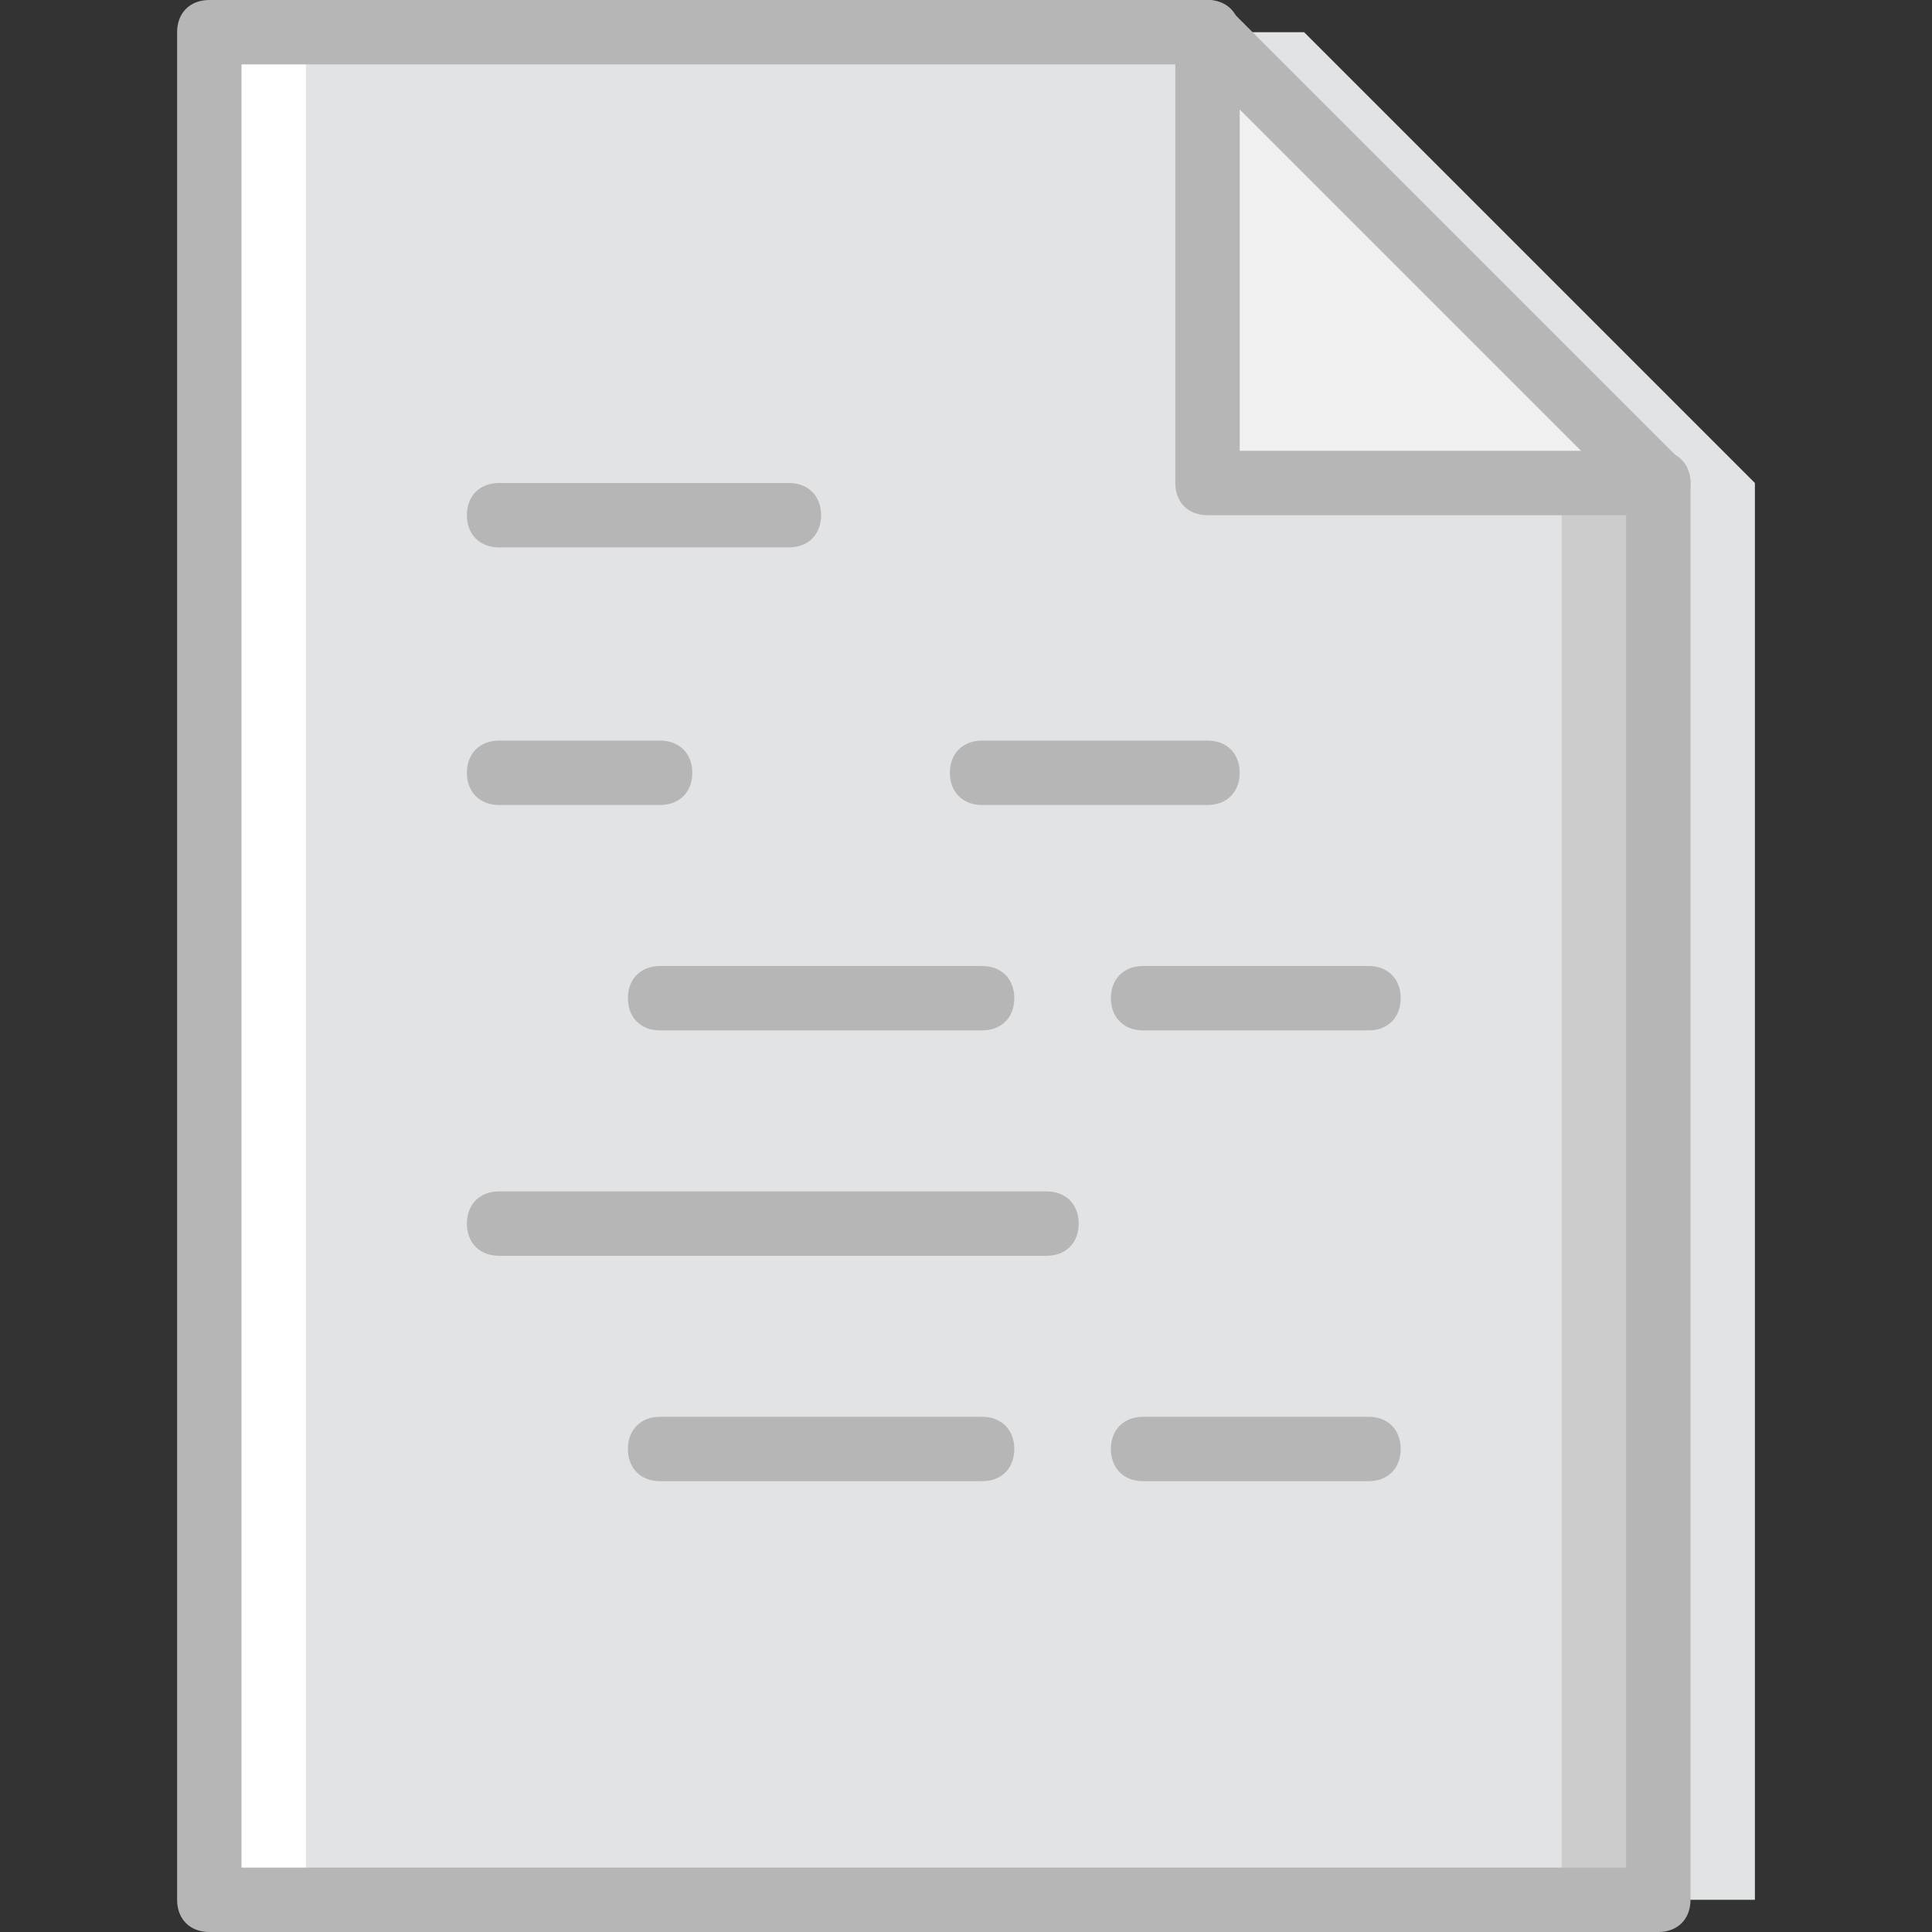 <?xml version="1.0" encoding="iso-8859-1"?>
<!-- Uploaded to: SVG Repo, www.svgrepo.com, Generator: SVG Repo Mixer Tools -->
<svg height="800px" width="800px" version="1.1" id="Layer_1" xmlns="http://www.w3.org/2000/svg" xmlns:xlink="http://www.w3.org/1999/xlink" 
	 viewBox="0 0 512 512" xml:space="preserve">
<rect x="0" y="0" width="512" height="512" fill="#333333" stroke="none"/>
<g transform="translate(1 1)">
	<polygon style="fill:#E2E3E5;" points="464.067,127 344.6,7.533 250.733,7.533 250.733,502.467 464.067,502.467 	"/>
	<polygon style="fill:#CCCCCC;" points="438.467,127 319,7.533 225.133,7.533 225.133,502.467 438.467,502.467 	"/>
	<polygon style="fill:#FFFFFF;" points="267.8,127 148.333,7.533 54.467,7.533 54.467,502.467 267.8,502.467 	"/>
	<polygon style="fill:#E2E3E5;" points="412.867,127 310.467,7.533 80.067,7.533 80.067,502.467 412.867,502.467 	"/>
	<polygon style="fill:#F0F0F0;" points="319,7.533 319,127 438.467,127 	"/>
	<g>
		<path style="fill:#B6B6B6;" d="M438.467,511h-384c-5.12,0-8.533-3.413-8.533-8.533V7.533c0-5.12,3.413-8.533,8.533-8.533H319
			c2.56,0,4.267,0.853,5.973,2.56L444.44,121.027c1.707,1.707,2.56,3.413,2.56,5.973v375.467C447,507.587,443.587,511,438.467,511z
			 M63,493.933h366.933v-363.52L315.587,16.067H63V493.933z"/>
		<path style="fill:#B6B6B6;" d="M438.467,135.533H319c-5.12,0-8.533-3.413-8.533-8.533V7.533C310.467,2.413,313.88-1,319-1
			c5.12,0,8.533,3.413,8.533,8.533v110.933h110.933c5.12,0,8.533,3.413,8.533,8.533S443.587,135.533,438.467,135.533z"/>
		<path style="fill:#B6B6B6;" d="M208.067,144.067h-76.8c-5.12,0-8.533-3.413-8.533-8.533s3.413-8.533,8.533-8.533h76.8
			c5.12,0,8.533,3.413,8.533,8.533S213.187,144.067,208.067,144.067z"/>
		<path style="fill:#B6B6B6;" d="M276.333,331.8H131.267c-5.12,0-8.533-3.413-8.533-8.533c0-5.12,3.413-8.533,8.533-8.533h145.067
			c5.12,0,8.533,3.413,8.533,8.533C284.867,328.387,281.453,331.8,276.333,331.8z"/>
		<path style="fill:#B6B6B6;" d="M361.667,272.067h-59.733c-5.12,0-8.533-3.413-8.533-8.533c0-5.12,3.413-8.533,8.533-8.533h59.733
			c5.12,0,8.533,3.413,8.533,8.533C370.2,268.653,366.787,272.067,361.667,272.067z"/>
		<path style="fill:#B6B6B6;" d="M173.933,212.333h-42.667c-5.12,0-8.533-3.413-8.533-8.533c0-5.12,3.413-8.533,8.533-8.533h42.667
			c5.12,0,8.533,3.413,8.533,8.533C182.467,208.92,179.053,212.333,173.933,212.333z"/>
		<path style="fill:#B6B6B6;" d="M319,212.333h-59.733c-5.12,0-8.533-3.413-8.533-8.533c0-5.12,3.413-8.533,8.533-8.533H319
			c5.12,0,8.533,3.413,8.533,8.533C327.533,208.92,324.12,212.333,319,212.333z"/>
	</g>
	<path style="fill:#B6B6B6;" d="M259.267,272.067h-85.333c-5.12,0-8.533-3.413-8.533-8.533c0-5.12,3.413-8.533,8.533-8.533h85.333
		c5.12,0,8.533,3.413,8.533,8.533C267.8,268.653,264.387,272.067,259.267,272.067z"/>
	<g>
		<path style="fill:#B6B6B6;" d="M361.667,391.533h-59.733c-5.12,0-8.533-3.413-8.533-8.533c0-5.12,3.413-8.533,8.533-8.533h59.733
			c5.12,0,8.533,3.413,8.533,8.533C370.2,388.12,366.787,391.533,361.667,391.533z"/>
		<path style="fill:#B6B6B6;" d="M259.267,391.533h-85.333c-5.12,0-8.533-3.413-8.533-8.533c0-5.12,3.413-8.533,8.533-8.533h85.333
			c5.12,0,8.533,3.413,8.533,8.533C267.8,388.12,264.387,391.533,259.267,391.533z"/>
	</g>
</g>
</svg>